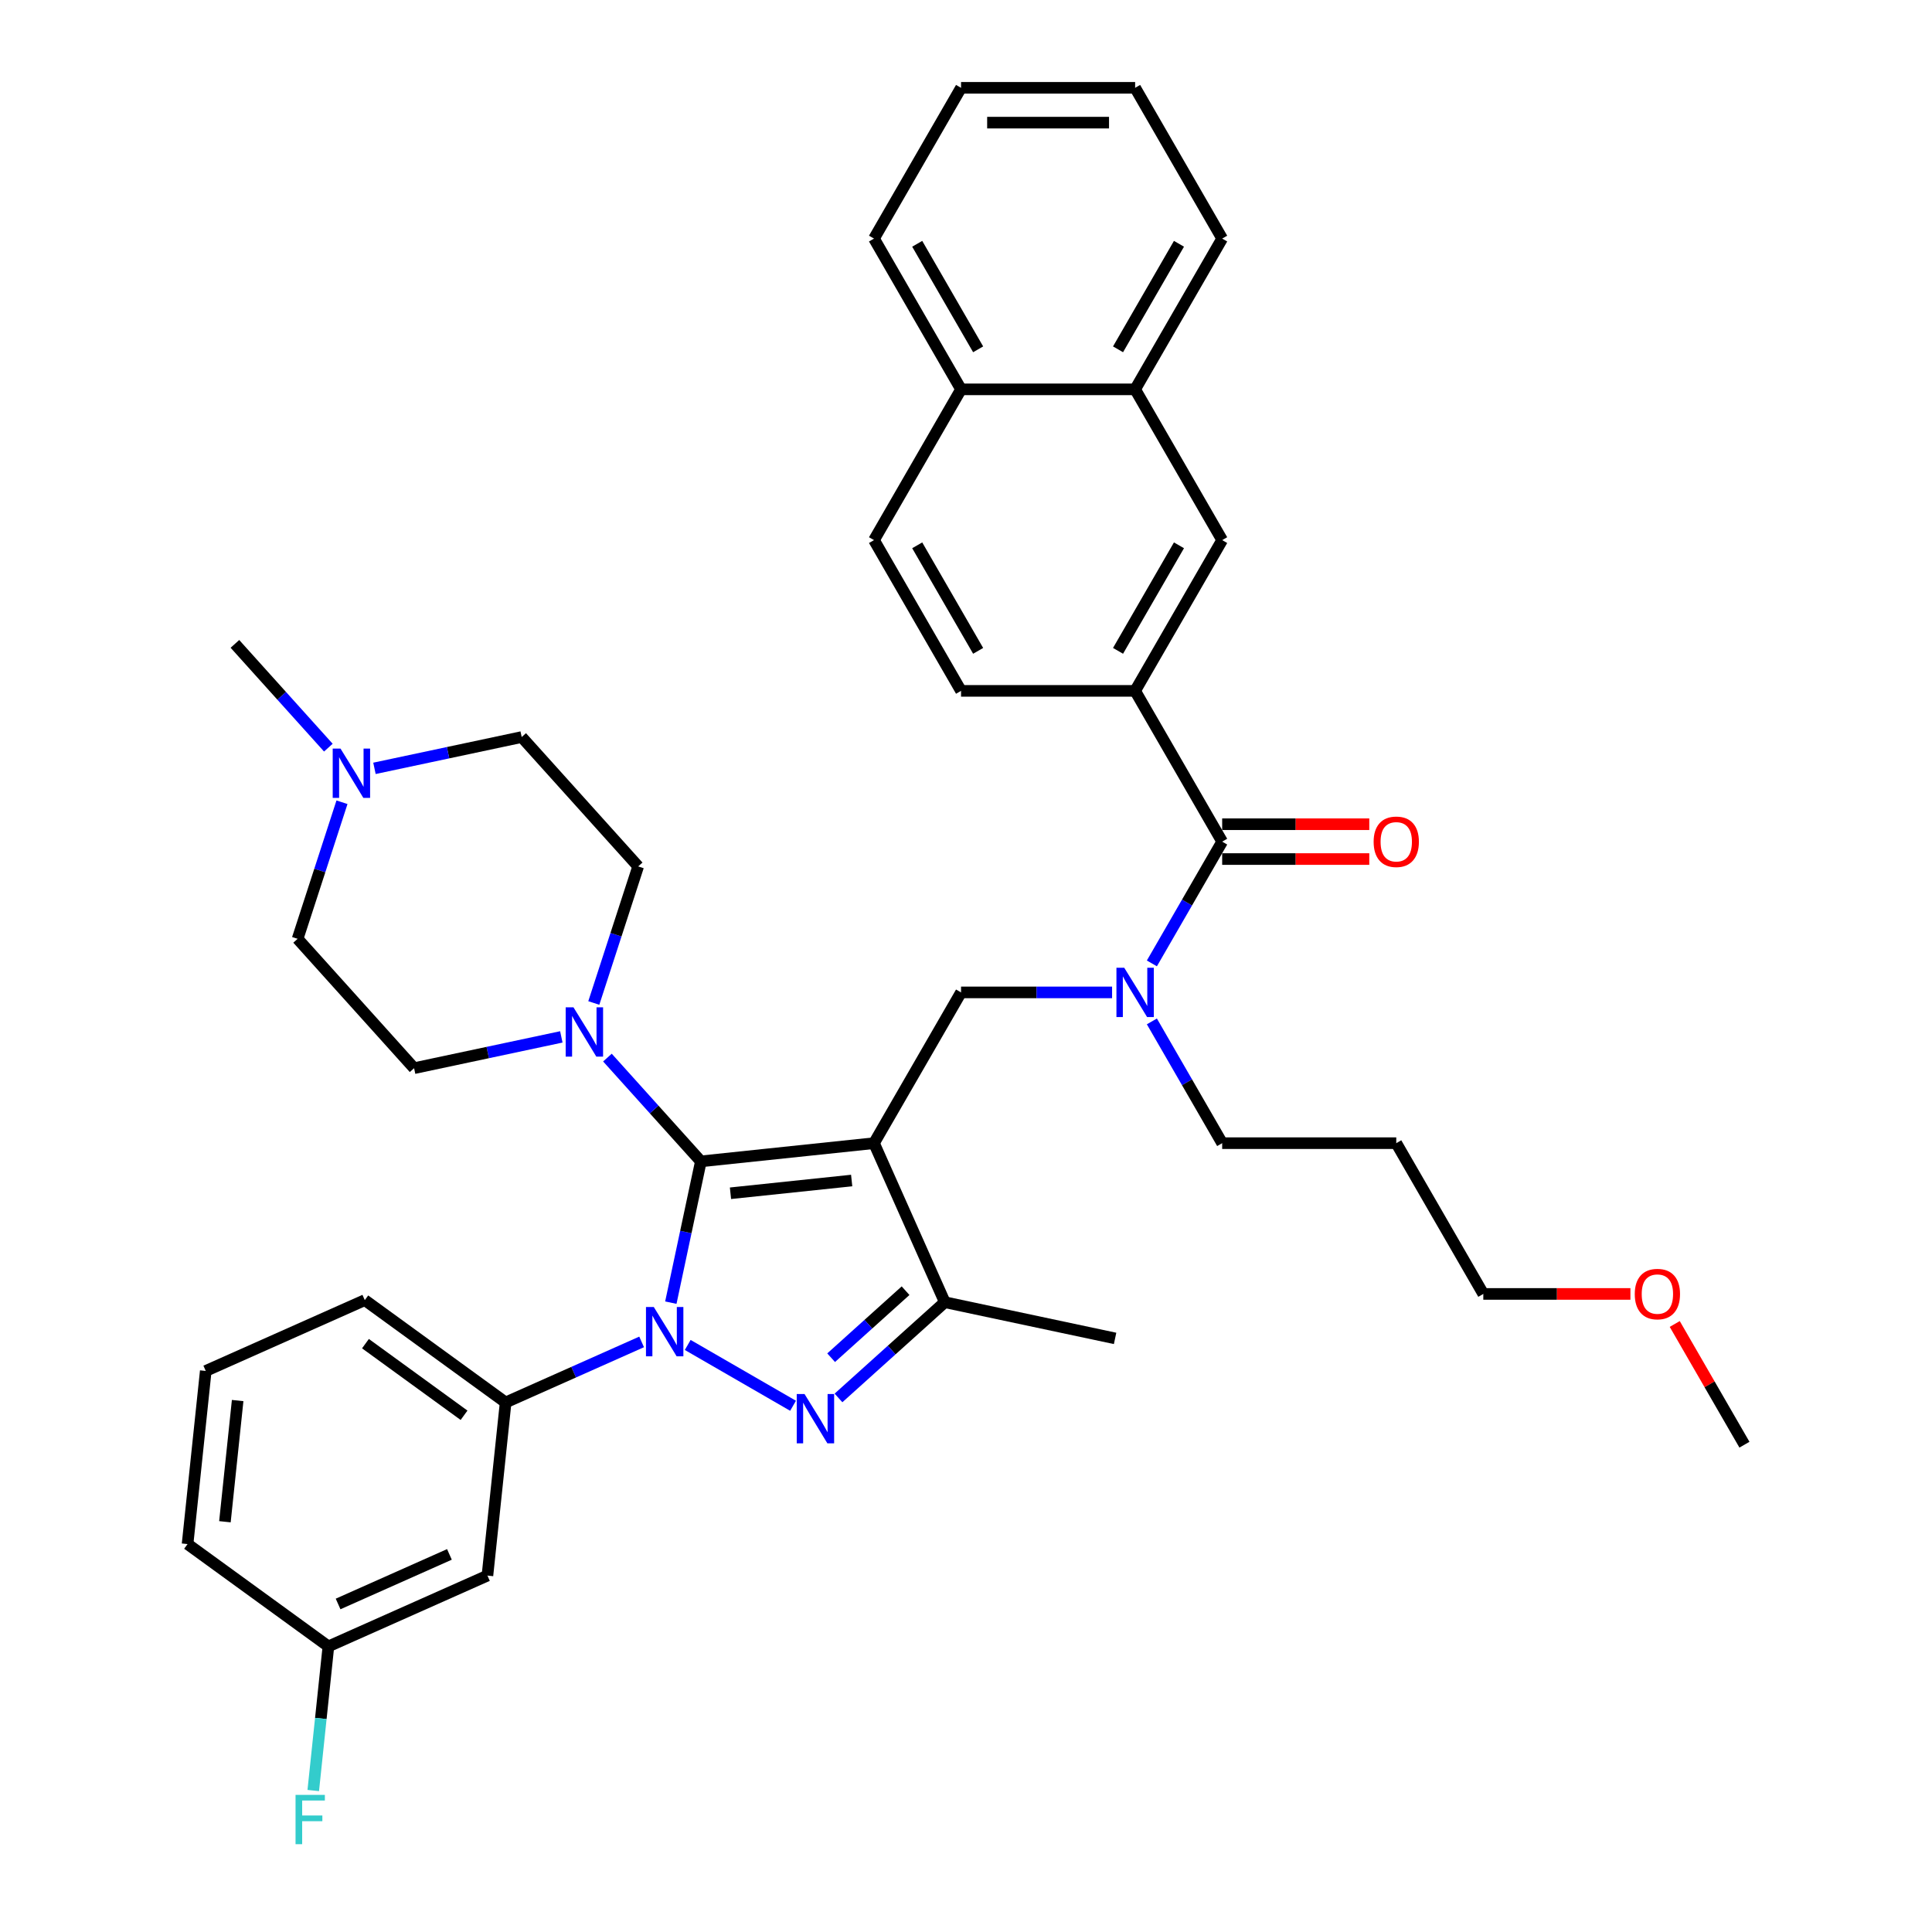<?xml version='1.0' encoding='iso-8859-1'?>
<svg version='1.1' baseProfile='full'
              xmlns='http://www.w3.org/2000/svg'
                      xmlns:rdkit='http://www.rdkit.org/xml'
                      xmlns:xlink='http://www.w3.org/1999/xlink'
                  xml:space='preserve'
width='1000px' height='1000px' viewBox='0 0 1000 1000'>
<!-- END OF HEADER -->
<rect style='opacity:1.0;fill:#FFFFFF;stroke:none' width='1000' height='1000' x='0' y='0'> </rect>
<path class='bond-0' d='M 332.103,694.57 L 296.91,710.24' style='fill:none;fill-rule:evenodd;stroke:#0000FF;stroke-width:6px;stroke-linecap:butt;stroke-linejoin:miter;stroke-opacity:1' />
<path class='bond-0' d='M 296.91,710.24 L 261.716,725.909' style='fill:none;fill-rule:evenodd;stroke:#000000;stroke-width:6px;stroke-linecap:butt;stroke-linejoin:miter;stroke-opacity:1' />
<path class='bond-1' d='M 347.224,674.247 L 354.996,637.684' style='fill:none;fill-rule:evenodd;stroke:#0000FF;stroke-width:6px;stroke-linecap:butt;stroke-linejoin:miter;stroke-opacity:1' />
<path class='bond-1' d='M 354.996,637.684 L 362.768,601.12' style='fill:none;fill-rule:evenodd;stroke:#000000;stroke-width:6px;stroke-linecap:butt;stroke-linejoin:miter;stroke-opacity:1' />
<path class='bond-2' d='M 355.963,696.147 L 410.483,727.623' style='fill:none;fill-rule:evenodd;stroke:#0000FF;stroke-width:6px;stroke-linecap:butt;stroke-linejoin:miter;stroke-opacity:1' />
<path class='bond-3' d='M 362.768,601.12 L 338.586,574.264' style='fill:none;fill-rule:evenodd;stroke:#000000;stroke-width:6px;stroke-linecap:butt;stroke-linejoin:miter;stroke-opacity:1' />
<path class='bond-3' d='M 338.586,574.264 L 314.404,547.407' style='fill:none;fill-rule:evenodd;stroke:#0000FF;stroke-width:6px;stroke-linecap:butt;stroke-linejoin:miter;stroke-opacity:1' />
<path class='bond-4' d='M 362.768,601.12 L 452.381,591.702' style='fill:none;fill-rule:evenodd;stroke:#000000;stroke-width:6px;stroke-linecap:butt;stroke-linejoin:miter;stroke-opacity:1' />
<path class='bond-4' d='M 378.093,617.63 L 440.823,611.037' style='fill:none;fill-rule:evenodd;stroke:#000000;stroke-width:6px;stroke-linecap:butt;stroke-linejoin:miter;stroke-opacity:1' />
<path class='bond-5' d='M 452.381,591.702 L 489.031,674.019' style='fill:none;fill-rule:evenodd;stroke:#000000;stroke-width:6px;stroke-linecap:butt;stroke-linejoin:miter;stroke-opacity:1' />
<path class='bond-6' d='M 452.381,591.702 L 497.435,513.666' style='fill:none;fill-rule:evenodd;stroke:#000000;stroke-width:6px;stroke-linecap:butt;stroke-linejoin:miter;stroke-opacity:1' />
<path class='bond-7' d='M 489.031,674.019 L 577.17,692.753' style='fill:none;fill-rule:evenodd;stroke:#000000;stroke-width:6px;stroke-linecap:butt;stroke-linejoin:miter;stroke-opacity:1' />
<path class='bond-8' d='M 489.031,674.019 L 461.515,698.795' style='fill:none;fill-rule:evenodd;stroke:#000000;stroke-width:6px;stroke-linecap:butt;stroke-linejoin:miter;stroke-opacity:1' />
<path class='bond-8' d='M 461.515,698.795 L 433.999,723.57' style='fill:none;fill-rule:evenodd;stroke:#0000FF;stroke-width:6px;stroke-linecap:butt;stroke-linejoin:miter;stroke-opacity:1' />
<path class='bond-8' d='M 468.718,668.059 L 449.456,685.402' style='fill:none;fill-rule:evenodd;stroke:#000000;stroke-width:6px;stroke-linecap:butt;stroke-linejoin:miter;stroke-opacity:1' />
<path class='bond-8' d='M 449.456,685.402 L 430.195,702.745' style='fill:none;fill-rule:evenodd;stroke:#0000FF;stroke-width:6px;stroke-linecap:butt;stroke-linejoin:miter;stroke-opacity:1' />
<path class='bond-9' d='M 587.542,357.596 L 632.596,279.56' style='fill:none;fill-rule:evenodd;stroke:#000000;stroke-width:6px;stroke-linecap:butt;stroke-linejoin:miter;stroke-opacity:1' />
<path class='bond-9' d='M 578.693,336.88 L 610.231,282.255' style='fill:none;fill-rule:evenodd;stroke:#000000;stroke-width:6px;stroke-linecap:butt;stroke-linejoin:miter;stroke-opacity:1' />
<path class='bond-10' d='M 587.542,357.596 L 497.435,357.596' style='fill:none;fill-rule:evenodd;stroke:#000000;stroke-width:6px;stroke-linecap:butt;stroke-linejoin:miter;stroke-opacity:1' />
<path class='bond-11' d='M 587.542,357.596 L 632.596,435.631' style='fill:none;fill-rule:evenodd;stroke:#000000;stroke-width:6px;stroke-linecap:butt;stroke-linejoin:miter;stroke-opacity:1' />
<path class='bond-12' d='M 497.435,513.666 L 536.524,513.666' style='fill:none;fill-rule:evenodd;stroke:#000000;stroke-width:6px;stroke-linecap:butt;stroke-linejoin:miter;stroke-opacity:1' />
<path class='bond-12' d='M 536.524,513.666 L 575.612,513.666' style='fill:none;fill-rule:evenodd;stroke:#0000FF;stroke-width:6px;stroke-linecap:butt;stroke-linejoin:miter;stroke-opacity:1' />
<path class='bond-13' d='M 596.21,498.654 L 614.403,467.143' style='fill:none;fill-rule:evenodd;stroke:#0000FF;stroke-width:6px;stroke-linecap:butt;stroke-linejoin:miter;stroke-opacity:1' />
<path class='bond-13' d='M 614.403,467.143 L 632.596,435.631' style='fill:none;fill-rule:evenodd;stroke:#000000;stroke-width:6px;stroke-linecap:butt;stroke-linejoin:miter;stroke-opacity:1' />
<path class='bond-14' d='M 596.21,528.678 L 614.403,560.19' style='fill:none;fill-rule:evenodd;stroke:#0000FF;stroke-width:6px;stroke-linecap:butt;stroke-linejoin:miter;stroke-opacity:1' />
<path class='bond-14' d='M 614.403,560.19 L 632.596,591.702' style='fill:none;fill-rule:evenodd;stroke:#000000;stroke-width:6px;stroke-linecap:butt;stroke-linejoin:miter;stroke-opacity:1' />
<path class='bond-15' d='M 632.596,444.642 L 670.667,444.642' style='fill:none;fill-rule:evenodd;stroke:#000000;stroke-width:6px;stroke-linecap:butt;stroke-linejoin:miter;stroke-opacity:1' />
<path class='bond-15' d='M 670.667,444.642 L 708.737,444.642' style='fill:none;fill-rule:evenodd;stroke:#FF0000;stroke-width:6px;stroke-linecap:butt;stroke-linejoin:miter;stroke-opacity:1' />
<path class='bond-15' d='M 632.596,426.62 L 670.667,426.62' style='fill:none;fill-rule:evenodd;stroke:#000000;stroke-width:6px;stroke-linecap:butt;stroke-linejoin:miter;stroke-opacity:1' />
<path class='bond-15' d='M 670.667,426.62 L 708.737,426.62' style='fill:none;fill-rule:evenodd;stroke:#FF0000;stroke-width:6px;stroke-linecap:butt;stroke-linejoin:miter;stroke-opacity:1' />
<path class='bond-16' d='M 632.596,279.56 L 587.542,201.525' style='fill:none;fill-rule:evenodd;stroke:#000000;stroke-width:6px;stroke-linecap:butt;stroke-linejoin:miter;stroke-opacity:1' />
<path class='bond-17' d='M 587.542,201.525 L 632.596,123.49' style='fill:none;fill-rule:evenodd;stroke:#000000;stroke-width:6px;stroke-linecap:butt;stroke-linejoin:miter;stroke-opacity:1' />
<path class='bond-17' d='M 578.693,180.809 L 610.231,126.184' style='fill:none;fill-rule:evenodd;stroke:#000000;stroke-width:6px;stroke-linecap:butt;stroke-linejoin:miter;stroke-opacity:1' />
<path class='bond-18' d='M 587.542,201.525 L 497.435,201.525' style='fill:none;fill-rule:evenodd;stroke:#000000;stroke-width:6px;stroke-linecap:butt;stroke-linejoin:miter;stroke-opacity:1' />
<path class='bond-19' d='M 497.435,357.596 L 452.381,279.56' style='fill:none;fill-rule:evenodd;stroke:#000000;stroke-width:6px;stroke-linecap:butt;stroke-linejoin:miter;stroke-opacity:1' />
<path class='bond-19' d='M 506.284,336.88 L 474.747,282.255' style='fill:none;fill-rule:evenodd;stroke:#000000;stroke-width:6px;stroke-linecap:butt;stroke-linejoin:miter;stroke-opacity:1' />
<path class='bond-20' d='M 497.435,201.525 L 452.381,279.56' style='fill:none;fill-rule:evenodd;stroke:#000000;stroke-width:6px;stroke-linecap:butt;stroke-linejoin:miter;stroke-opacity:1' />
<path class='bond-21' d='M 497.435,201.525 L 452.381,123.49' style='fill:none;fill-rule:evenodd;stroke:#000000;stroke-width:6px;stroke-linecap:butt;stroke-linejoin:miter;stroke-opacity:1' />
<path class='bond-21' d='M 506.284,180.809 L 474.747,126.184' style='fill:none;fill-rule:evenodd;stroke:#000000;stroke-width:6px;stroke-linecap:butt;stroke-linejoin:miter;stroke-opacity:1' />
<path class='bond-22' d='M 722.704,591.702 L 632.596,591.702' style='fill:none;fill-rule:evenodd;stroke:#000000;stroke-width:6px;stroke-linecap:butt;stroke-linejoin:miter;stroke-opacity:1' />
<path class='bond-23' d='M 722.704,591.702 L 767.757,669.737' style='fill:none;fill-rule:evenodd;stroke:#000000;stroke-width:6px;stroke-linecap:butt;stroke-linejoin:miter;stroke-opacity:1' />
<path class='bond-24' d='M 843.898,669.737 L 805.828,669.737' style='fill:none;fill-rule:evenodd;stroke:#FF0000;stroke-width:6px;stroke-linecap:butt;stroke-linejoin:miter;stroke-opacity:1' />
<path class='bond-24' d='M 805.828,669.737 L 767.757,669.737' style='fill:none;fill-rule:evenodd;stroke:#000000;stroke-width:6px;stroke-linecap:butt;stroke-linejoin:miter;stroke-opacity:1' />
<path class='bond-25' d='M 866.844,685.289 L 884.881,716.531' style='fill:none;fill-rule:evenodd;stroke:#FF0000;stroke-width:6px;stroke-linecap:butt;stroke-linejoin:miter;stroke-opacity:1' />
<path class='bond-25' d='M 884.881,716.531 L 902.918,747.772' style='fill:none;fill-rule:evenodd;stroke:#000000;stroke-width:6px;stroke-linecap:butt;stroke-linejoin:miter;stroke-opacity:1' />
<path class='bond-26' d='M 261.716,725.909 L 188.818,672.945' style='fill:none;fill-rule:evenodd;stroke:#000000;stroke-width:6px;stroke-linecap:butt;stroke-linejoin:miter;stroke-opacity:1' />
<path class='bond-26' d='M 240.189,732.544 L 189.16,695.469' style='fill:none;fill-rule:evenodd;stroke:#000000;stroke-width:6px;stroke-linecap:butt;stroke-linejoin:miter;stroke-opacity:1' />
<path class='bond-27' d='M 261.716,725.909 L 252.297,815.522' style='fill:none;fill-rule:evenodd;stroke:#000000;stroke-width:6px;stroke-linecap:butt;stroke-linejoin:miter;stroke-opacity:1' />
<path class='bond-28' d='M 188.818,672.945 L 106.5,709.595' style='fill:none;fill-rule:evenodd;stroke:#000000;stroke-width:6px;stroke-linecap:butt;stroke-linejoin:miter;stroke-opacity:1' />
<path class='bond-29' d='M 106.5,709.595 L 97.082,799.209' style='fill:none;fill-rule:evenodd;stroke:#000000;stroke-width:6px;stroke-linecap:butt;stroke-linejoin:miter;stroke-opacity:1' />
<path class='bond-29' d='M 123.01,724.921 L 116.417,787.65' style='fill:none;fill-rule:evenodd;stroke:#000000;stroke-width:6px;stroke-linecap:butt;stroke-linejoin:miter;stroke-opacity:1' />
<path class='bond-30' d='M 97.082,799.209 L 169.98,852.172' style='fill:none;fill-rule:evenodd;stroke:#000000;stroke-width:6px;stroke-linecap:butt;stroke-linejoin:miter;stroke-opacity:1' />
<path class='bond-31' d='M 169.98,852.172 L 252.297,815.522' style='fill:none;fill-rule:evenodd;stroke:#000000;stroke-width:6px;stroke-linecap:butt;stroke-linejoin:miter;stroke-opacity:1' />
<path class='bond-31' d='M 174.998,830.212 L 232.62,804.557' style='fill:none;fill-rule:evenodd;stroke:#000000;stroke-width:6px;stroke-linecap:butt;stroke-linejoin:miter;stroke-opacity:1' />
<path class='bond-32' d='M 169.98,852.172 L 166.06,889.473' style='fill:none;fill-rule:evenodd;stroke:#000000;stroke-width:6px;stroke-linecap:butt;stroke-linejoin:miter;stroke-opacity:1' />
<path class='bond-32' d='M 166.06,889.473 L 162.139,926.774' style='fill:none;fill-rule:evenodd;stroke:#33CCCC;stroke-width:6px;stroke-linecap:butt;stroke-linejoin:miter;stroke-opacity:1' />
<path class='bond-33' d='M 307.352,519.146 L 318.835,483.803' style='fill:none;fill-rule:evenodd;stroke:#0000FF;stroke-width:6px;stroke-linecap:butt;stroke-linejoin:miter;stroke-opacity:1' />
<path class='bond-33' d='M 318.835,483.803 L 330.319,448.46' style='fill:none;fill-rule:evenodd;stroke:#000000;stroke-width:6px;stroke-linecap:butt;stroke-linejoin:miter;stroke-opacity:1' />
<path class='bond-34' d='M 290.544,536.693 L 252.44,544.793' style='fill:none;fill-rule:evenodd;stroke:#0000FF;stroke-width:6px;stroke-linecap:butt;stroke-linejoin:miter;stroke-opacity:1' />
<path class='bond-34' d='M 252.44,544.793 L 214.336,552.892' style='fill:none;fill-rule:evenodd;stroke:#000000;stroke-width:6px;stroke-linecap:butt;stroke-linejoin:miter;stroke-opacity:1' />
<path class='bond-35' d='M 330.319,448.46 L 270.025,381.497' style='fill:none;fill-rule:evenodd;stroke:#000000;stroke-width:6px;stroke-linecap:butt;stroke-linejoin:miter;stroke-opacity:1' />
<path class='bond-36' d='M 270.025,381.497 L 231.921,389.597' style='fill:none;fill-rule:evenodd;stroke:#000000;stroke-width:6px;stroke-linecap:butt;stroke-linejoin:miter;stroke-opacity:1' />
<path class='bond-36' d='M 231.921,389.597 L 193.817,397.696' style='fill:none;fill-rule:evenodd;stroke:#0000FF;stroke-width:6px;stroke-linecap:butt;stroke-linejoin:miter;stroke-opacity:1' />
<path class='bond-37' d='M 177.009,415.244 L 165.526,450.586' style='fill:none;fill-rule:evenodd;stroke:#0000FF;stroke-width:6px;stroke-linecap:butt;stroke-linejoin:miter;stroke-opacity:1' />
<path class='bond-37' d='M 165.526,450.586 L 154.042,485.929' style='fill:none;fill-rule:evenodd;stroke:#000000;stroke-width:6px;stroke-linecap:butt;stroke-linejoin:miter;stroke-opacity:1' />
<path class='bond-38' d='M 169.957,386.982 L 145.775,360.126' style='fill:none;fill-rule:evenodd;stroke:#0000FF;stroke-width:6px;stroke-linecap:butt;stroke-linejoin:miter;stroke-opacity:1' />
<path class='bond-38' d='M 145.775,360.126 L 121.593,333.269' style='fill:none;fill-rule:evenodd;stroke:#000000;stroke-width:6px;stroke-linecap:butt;stroke-linejoin:miter;stroke-opacity:1' />
<path class='bond-39' d='M 154.042,485.929 L 214.336,552.892' style='fill:none;fill-rule:evenodd;stroke:#000000;stroke-width:6px;stroke-linecap:butt;stroke-linejoin:miter;stroke-opacity:1' />
<path class='bond-40' d='M 632.596,123.49 L 587.542,45.455' style='fill:none;fill-rule:evenodd;stroke:#000000;stroke-width:6px;stroke-linecap:butt;stroke-linejoin:miter;stroke-opacity:1' />
<path class='bond-41' d='M 452.381,123.49 L 497.435,45.455' style='fill:none;fill-rule:evenodd;stroke:#000000;stroke-width:6px;stroke-linecap:butt;stroke-linejoin:miter;stroke-opacity:1' />
<path class='bond-42' d='M 587.542,45.455 L 497.435,45.455' style='fill:none;fill-rule:evenodd;stroke:#000000;stroke-width:6px;stroke-linecap:butt;stroke-linejoin:miter;stroke-opacity:1' />
<path class='bond-42' d='M 574.026,63.476 L 510.951,63.476' style='fill:none;fill-rule:evenodd;stroke:#000000;stroke-width:6px;stroke-linecap:butt;stroke-linejoin:miter;stroke-opacity:1' />
<path  class='atom-0' d='M 338.393 676.5
L 346.754 690.016
Q 347.583 691.349, 348.917 693.764
Q 350.251 696.179, 350.323 696.323
L 350.323 676.5
L 353.711 676.5
L 353.711 702.018
L 350.215 702.018
L 341.24 687.24
Q 340.195 685.51, 339.077 683.528
Q 337.996 681.546, 337.672 680.933
L 337.672 702.018
L 334.356 702.018
L 334.356 676.5
L 338.393 676.5
' fill='#0000FF'/>
<path  class='atom-4' d='M 416.428 721.553
L 424.79 735.069
Q 425.619 736.403, 426.952 738.818
Q 428.286 741.233, 428.358 741.377
L 428.358 721.553
L 431.746 721.553
L 431.746 747.072
L 428.25 747.072
L 419.275 732.294
Q 418.23 730.564, 417.113 728.582
Q 416.031 726.599, 415.707 725.987
L 415.707 747.072
L 412.391 747.072
L 412.391 721.553
L 416.428 721.553
' fill='#0000FF'/>
<path  class='atom-7' d='M 581.902 500.907
L 590.264 514.423
Q 591.093 515.757, 592.426 518.172
Q 593.76 520.587, 593.832 520.731
L 593.832 500.907
L 597.22 500.907
L 597.22 526.426
L 593.724 526.426
L 584.749 511.648
Q 583.704 509.918, 582.587 507.935
Q 581.505 505.953, 581.181 505.34
L 581.181 526.426
L 577.865 526.426
L 577.865 500.907
L 581.902 500.907
' fill='#0000FF'/>
<path  class='atom-9' d='M 710.99 435.703
Q 710.99 429.576, 714.017 426.152
Q 717.045 422.728, 722.704 422.728
Q 728.362 422.728, 731.39 426.152
Q 734.418 429.576, 734.418 435.703
Q 734.418 441.902, 731.354 445.435
Q 728.29 448.931, 722.704 448.931
Q 717.081 448.931, 714.017 445.435
Q 710.99 441.939, 710.99 435.703
M 722.704 446.047
Q 726.596 446.047, 728.687 443.452
Q 730.813 440.821, 730.813 435.703
Q 730.813 430.693, 728.687 428.17
Q 726.596 425.611, 722.704 425.611
Q 718.811 425.611, 716.684 428.134
Q 714.594 430.657, 714.594 435.703
Q 714.594 440.857, 716.684 443.452
Q 718.811 446.047, 722.704 446.047
' fill='#FF0000'/>
<path  class='atom-15' d='M 846.151 669.809
Q 846.151 663.682, 849.178 660.258
Q 852.206 656.834, 857.865 656.834
Q 863.523 656.834, 866.551 660.258
Q 869.579 663.682, 869.579 669.809
Q 869.579 676.008, 866.515 679.541
Q 863.451 683.037, 857.865 683.037
Q 852.242 683.037, 849.178 679.541
Q 846.151 676.044, 846.151 669.809
M 857.865 680.153
Q 861.757 680.153, 863.848 677.558
Q 865.974 674.927, 865.974 669.809
Q 865.974 664.799, 863.848 662.276
Q 861.757 659.717, 857.865 659.717
Q 853.972 659.717, 851.846 662.24
Q 849.755 664.763, 849.755 669.809
Q 849.755 674.963, 851.846 677.558
Q 853.972 680.153, 857.865 680.153
' fill='#FF0000'/>
<path  class='atom-24' d='M 296.833 521.398
L 305.195 534.914
Q 306.024 536.248, 307.358 538.663
Q 308.691 541.078, 308.763 541.222
L 308.763 521.398
L 312.152 521.398
L 312.152 546.917
L 308.655 546.917
L 299.681 532.139
Q 298.635 530.409, 297.518 528.427
Q 296.437 526.444, 296.112 525.832
L 296.112 546.917
L 292.796 546.917
L 292.796 521.398
L 296.833 521.398
' fill='#0000FF'/>
<path  class='atom-26' d='M 152.974 929.027
L 168.148 929.027
L 168.148 931.947
L 156.398 931.947
L 156.398 939.696
L 166.851 939.696
L 166.851 942.651
L 156.398 942.651
L 156.398 954.545
L 152.974 954.545
L 152.974 929.027
' fill='#33CCCC'/>
<path  class='atom-29' d='M 176.246 387.473
L 184.608 400.989
Q 185.437 402.322, 186.771 404.737
Q 188.104 407.152, 188.176 407.296
L 188.176 387.473
L 191.564 387.473
L 191.564 412.991
L 188.068 412.991
L 179.093 398.213
Q 178.048 396.483, 176.931 394.501
Q 175.85 392.519, 175.525 391.906
L 175.525 412.991
L 172.209 412.991
L 172.209 387.473
L 176.246 387.473
' fill='#0000FF'/>
</svg>
